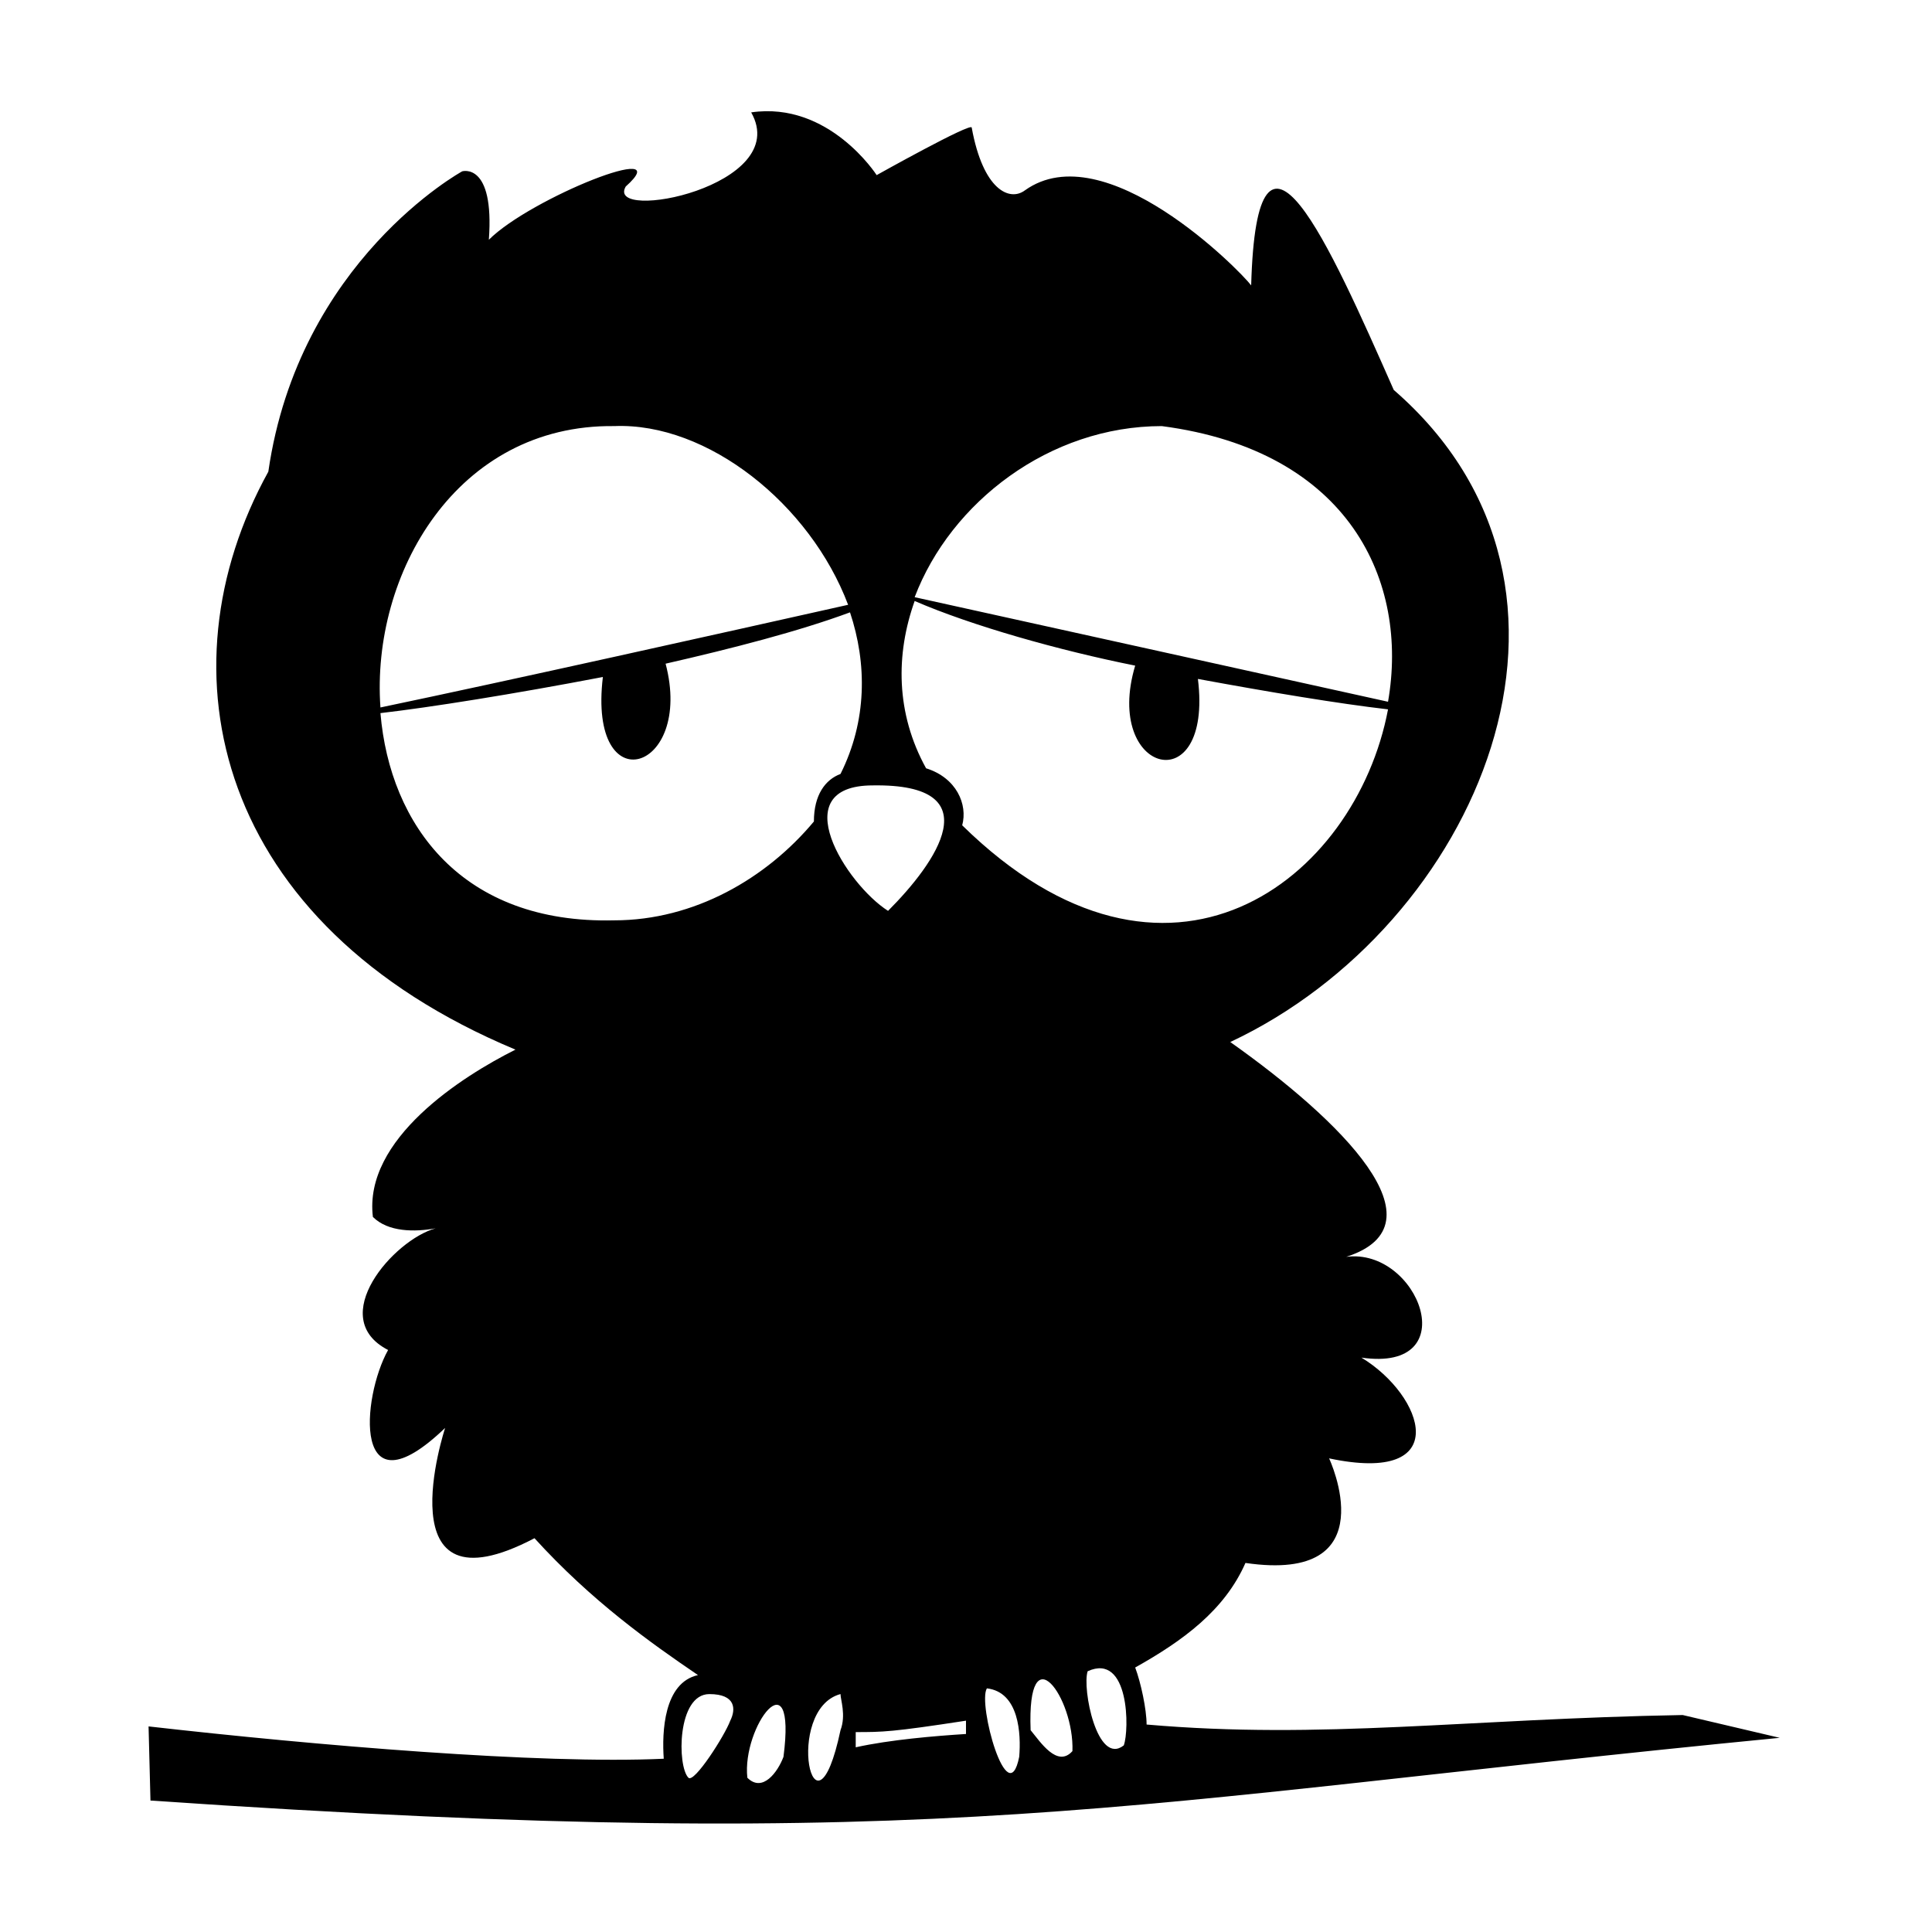 <?xml version="1.0" encoding="UTF-8"?>
<!-- Uploaded to: ICON Repo, www.svgrepo.com, Generator: ICON Repo Mixer Tools -->
<svg fill="#000000" width="800px" height="800px" version="1.1" viewBox="144 144 512 512" xmlns="http://www.w3.org/2000/svg">
 <path d="m589.93 598.5c-56.93 1.008-95.723 6.551-142.07 2.519 0-4.031-1.512-11.082-3.023-15.113 12.594-7.055 23.68-15.113 29.223-27.711 37.785 5.543 22.168-27.711 22.168-27.711 33.25 7.055 25.191-16.625 8.566-26.703 27.711 4.031 15.113-29.223-4.031-26.703 26.703-8.566-1.512-36.273-30.73-56.93 65.496-30.73 104.29-119.91 43.328-172.81-17.133-38.789-36.277-82.117-37.789-27.707-3.023-4.031-38.793-40.305-59.953-25.191-4.031 3.023-11.082 0-14.105-16.625 0-1.512-25.191 12.594-25.191 12.594s-12.594-19.648-33.25-16.625c11.082 19.648-38.793 29.223-33.25 19.648 14.105-12.594-25.191 3.023-36.273 14.105 1.512-20.656-7.055-18.137-7.055-18.137s-43.328 23.68-51.387 79.602c-29.223 52.898-14.105 119.91 65.496 153.16-14.105 7.055-40.305 23.68-37.785 44.336 4.031 4.031 11.082 4.031 16.625 3.023-11.082 3.023-29.223 23.68-12.594 32.242-7.055 12.594-9.574 44.336 15.113 20.656 0 0-16.625 50.383 23.68 29.223 15.113 16.625 30.73 27.711 43.328 36.273-9.07 2.016-9.574 15.113-9.07 22.168-32.746 1.512-92.195-3.527-136.53-8.566l0.504 19.648c213.11 14.609 255.93 0.504 431.77-16.625zm-138.04-341.58c49.879 6.551 65.496 41.312 59.953 73.051-34.258-7.559-91.191-20.152-125.45-27.711 9.574-25.188 35.773-45.34 65.496-45.34zm-65.496 46.348c15.113 6.551 38.289 13.098 58.441 17.129-8.566 28.719 20.656 36.273 16.625 3.527 19.145 3.527 37.281 6.551 50.383 8.062-8.566 45.344-58.441 84.137-112.85 30.73 1.512-5.543-1.512-12.594-9.574-15.113-8.059-14.609-8.059-30.227-3.023-44.336zm-7.051 82.121c-11.082-7.055-27.711-33.25-4.031-33.25 31.738-0.504 16.625 20.656 4.031 33.25zm-72.551-128.47c24.688-1.008 51.891 20.656 61.969 47.359-33.754 7.559-90.184 20.152-123.94 27.207-2.519-35.27 20.152-75.07 61.969-74.566zm30.734 343.09c-1.512 4.031-9.574 16.625-11.082 15.113-3.023-3.023-3.023-22.168 5.543-22.168 7.051 0 7.051 4.031 5.539 7.055zm14.105 9.57c-1.512 4.031-5.543 9.574-9.574 5.543-1.508-13.602 13.102-32.746 9.574-5.543zm-44.84-221.68c-40.305 1.008-59.449-25.191-61.969-54.914 13.098-1.512 35.266-5.039 58.945-9.574-4.031 33.754 24.184 25.191 16.625-3.527 17.633-4.031 35.266-8.566 48.871-13.602 4.535 13.602 4.535 28.719-2.519 42.824-4.031 1.512-7.051 5.543-7.051 12.598-12.598 15.113-31.742 26.195-52.902 26.195zm59.953 214.62c-7.055 33.25-15.113-5.543 0-9.574 0 1.512 1.512 5.543 0 9.574zm33.254 1.008c-8.062 0.504-20.152 1.512-29.223 3.527v-4.031c7.055 0 9.574 0 29.223-3.023zm14.105 6.043c-3.023 15.113-11.082-14.105-8.566-18.137 8.566 1.008 9.07 12.094 8.566 18.137zm3.023-7.051c-1.008-26.199 11.586-8.566 11.082 5.543-4.031 4.531-8.562-2.519-11.082-5.543zm24.688 4.027c-7.055 5.543-11.082-15.113-9.574-19.648 11.082-5.035 11.082 15.621 9.574 19.648z"/>
</svg>
